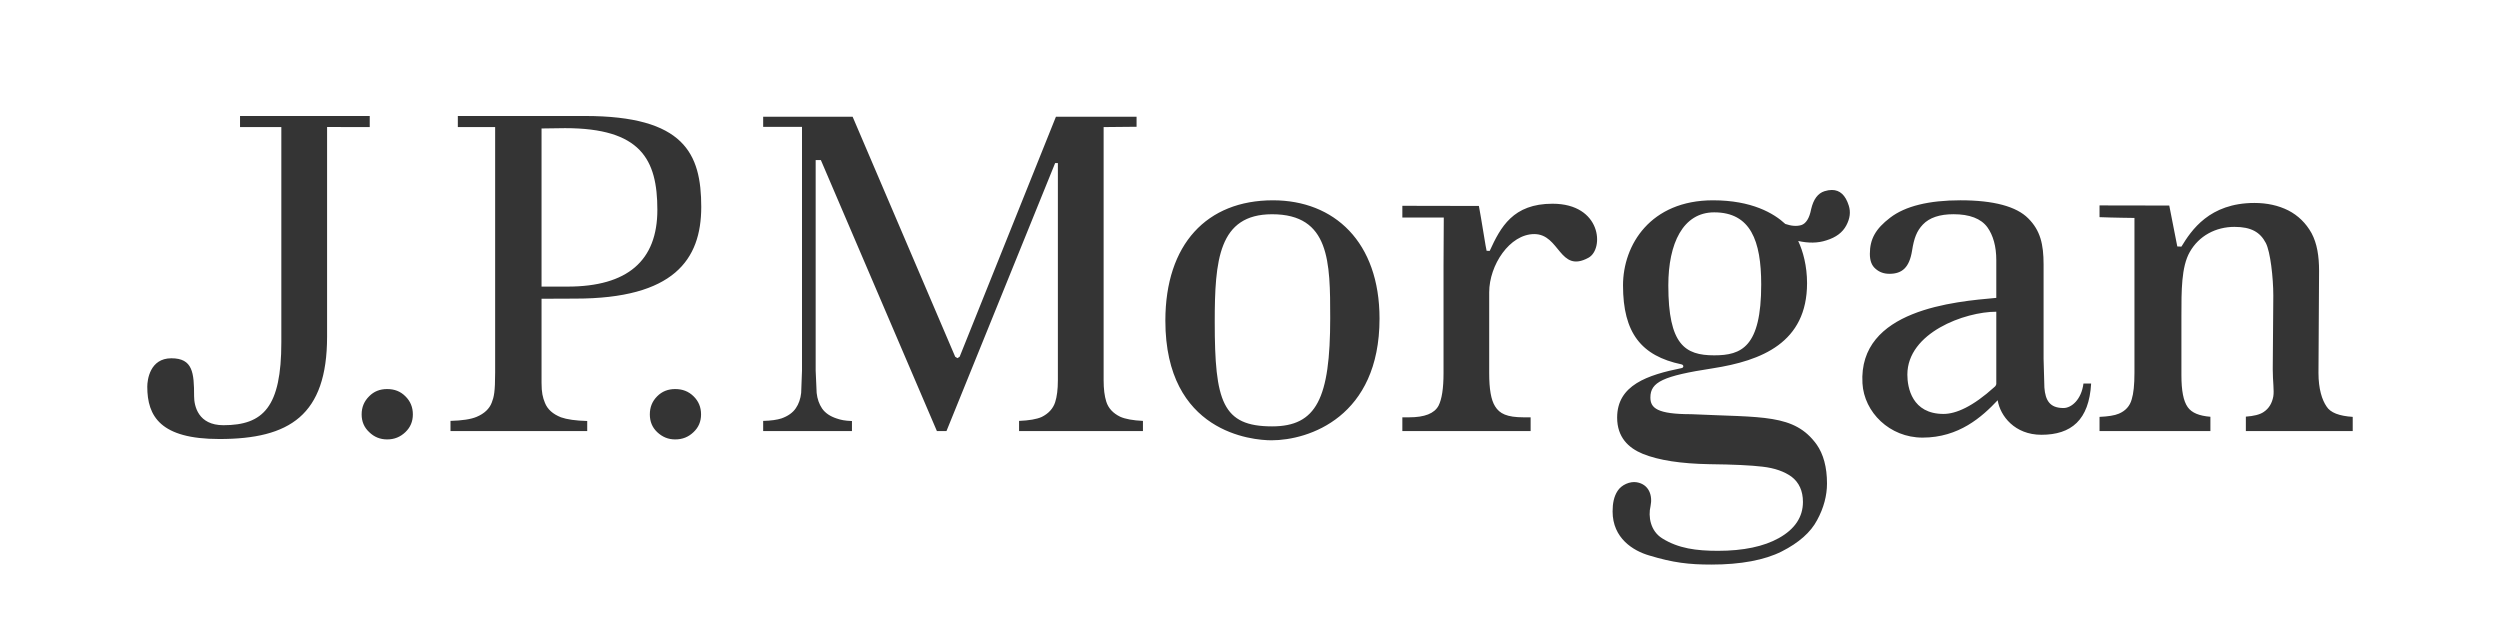 <svg width="180" height="45" viewBox="0 0 180 45" fill="none" xmlns="http://www.w3.org/2000/svg">
<g clip-path="url(#clip0_5344_17130)">
<path d="M17.282 8.352V9.149H20.256V24.646C20.256 29.303 18.965 30.615 16.085 30.615C14.274 30.615 13.975 29.239 13.975 28.527C13.975 26.833 13.881 25.796 12.338 25.796C10.786 25.796 10.604 27.363 10.604 27.842C10.604 29.976 11.553 31.609 15.794 31.609C20.848 31.609 23.55 29.903 23.55 24.236V9.145L26.621 9.149V8.352H17.282ZM26.576 28.535C26.216 28.894 26.038 29.319 26.038 29.836C26.038 30.349 26.216 30.771 26.58 31.111C26.942 31.466 27.373 31.638 27.876 31.638C28.388 31.638 28.82 31.466 29.19 31.111C29.546 30.771 29.726 30.349 29.726 29.836C29.726 29.314 29.546 28.887 29.19 28.535C28.833 28.177 28.404 28.012 27.876 28.012C27.356 28.012 26.926 28.177 26.576 28.535ZM47.315 28.535C46.959 28.894 46.788 29.319 46.788 29.836C46.788 30.349 46.959 30.771 47.315 31.111C47.693 31.466 48.112 31.638 48.615 31.638C49.136 31.638 49.57 31.466 49.937 31.111C50.297 30.771 50.476 30.349 50.476 29.836C50.476 29.314 50.297 28.887 49.939 28.535C49.575 28.177 49.14 28.012 48.615 28.012C48.101 28.012 47.669 28.177 47.315 28.535ZM32.964 8.354V9.149H35.65V26.827C35.65 28.217 35.565 28.578 35.409 28.98C35.243 29.43 34.868 29.784 34.312 30.015C33.899 30.189 33.272 30.281 32.436 30.304V31.035H42.28V30.312C41.446 30.291 40.809 30.196 40.392 30.047C39.805 29.815 39.424 29.474 39.238 29.011C39.075 28.613 38.991 28.263 38.991 27.564V21.51L41.427 21.5C48.501 21.5 50.49 18.709 50.49 14.9C50.49 11.05 49.269 8.351 42.106 8.351L32.964 8.354ZM38.991 9.25L40.683 9.227C46.139 9.227 47.33 11.472 47.33 15.108C47.33 18.768 45.185 20.635 40.858 20.635H38.991V9.25ZM76.027 8.405C75.945 8.615 69.095 25.685 69.095 25.685L68.938 25.787L68.774 25.685C68.774 25.685 61.475 8.615 61.389 8.405H54.948V9.135H57.744V26.691L57.684 28.29C57.639 28.712 57.508 29.089 57.301 29.388C57.083 29.715 56.729 29.962 56.268 30.125C55.964 30.225 55.511 30.292 54.948 30.305V31.035H61.341V30.315C60.798 30.292 60.561 30.238 60.243 30.132C59.774 29.978 59.422 29.745 59.189 29.411C58.981 29.101 58.846 28.73 58.799 28.29L58.728 26.691V11.527H59.103C59.103 11.527 67.37 30.823 67.456 31.035H68.147L75.97 11.742H76.167V27.377C76.167 28.046 76.099 28.562 75.97 28.963C75.816 29.431 75.482 29.784 74.999 30.023C74.64 30.182 74.093 30.276 73.373 30.305V31.035H82.292V30.305C81.58 30.27 81.029 30.174 80.655 30.006C80.136 29.754 79.8 29.388 79.653 28.921C79.524 28.513 79.461 28.015 79.461 27.377V9.15L81.833 9.127V8.405H76.027ZM83.906 23.09C83.906 31.167 90.191 31.701 91.547 31.701C94.233 31.701 99.326 30.025 99.326 22.938C99.326 17.423 96.068 14.422 91.654 14.422C86.893 14.422 83.906 17.577 83.906 23.09ZM87.461 23.179C87.461 18.75 87.736 15.426 91.591 15.426C95.756 15.426 95.775 18.866 95.775 22.9C95.775 28.698 94.784 30.699 91.591 30.699C88.012 30.699 87.461 28.91 87.461 23.179ZM107.259 18.064L107.036 18.057C107.012 18.064 106.626 15.565 106.48 14.829C105.369 14.829 100.969 14.818 100.969 14.818V15.664H103.952C103.952 15.664 103.934 18.196 103.934 19.108V26.863C103.934 27.973 103.812 28.747 103.572 29.216C103.267 29.77 102.583 30.047 101.451 30.047H100.969V31.035H110.205V30.047H109.707C108.495 30.047 107.972 29.784 107.648 29.259C107.353 28.796 107.222 28.012 107.222 26.863V21.047C107.222 19.086 108.699 16.854 110.468 16.854C112.318 16.854 112.274 19.703 114.371 18.557C115.51 17.933 115.318 14.668 111.781 14.668C108.933 14.668 108.045 16.351 107.259 18.064ZM136.095 15.671C135.04 16.474 134.63 17.216 134.63 18.278C134.63 18.771 134.762 19.119 135.04 19.353C135.318 19.6 135.645 19.714 136.045 19.714C136.963 19.714 137.479 19.247 137.67 18.039C137.811 17.143 138.006 16.633 138.447 16.166C138.919 15.671 139.656 15.424 140.651 15.424C141.809 15.424 142.629 15.736 143.089 16.359C143.51 16.946 143.733 17.743 143.733 18.727V21.447C140.774 21.714 133.787 22.275 134.097 27.598C134.214 29.68 136.051 31.508 138.423 31.508C141.046 31.508 142.706 30.014 143.833 28.818C144.013 29.951 145.065 31.304 146.977 31.304C149.128 31.304 150.412 30.25 150.562 27.614H150.009C149.864 28.76 149.155 29.378 148.572 29.378C147.583 29.378 147.269 28.828 147.196 27.913L147.138 25.837V19.043C147.138 17.577 146.902 16.591 146.037 15.727C145.186 14.863 143.539 14.421 141.158 14.421C138.872 14.421 137.174 14.843 136.095 15.671ZM137.33 26.974C137.33 23.954 141.467 22.444 143.733 22.444V27.661L143.677 27.79L143.609 27.856C142.026 29.291 140.817 29.803 139.934 29.803C137.67 29.803 137.33 27.917 137.33 26.974ZM157.062 17.757L156.765 17.745L156.187 14.799L151.166 14.79V15.635C152.109 15.675 153.681 15.692 153.681 15.692V26.844C153.681 27.71 153.613 28.334 153.485 28.747C153.352 29.241 153.031 29.585 152.558 29.784C152.254 29.915 151.776 29.988 151.166 30.015V31.035H159.149V30.007C158.346 29.943 157.804 29.725 157.516 29.315C157.204 28.876 157.062 28.123 157.062 27.021V22.738C157.062 20.947 157.052 19.216 157.663 18.145C158.323 16.979 159.53 16.335 160.882 16.335C162.097 16.335 162.737 16.725 163.139 17.496C163.466 18.124 163.678 19.992 163.678 21.277L163.638 26.585C163.638 27.469 163.75 28.123 163.678 28.542C163.588 29.03 163.366 29.411 162.982 29.664C162.703 29.856 162.265 29.956 161.702 29.998V31.035H169.396V30.015C168.423 29.951 167.786 29.715 167.507 29.26C167.191 28.797 166.93 28.015 166.93 26.852L166.973 19.504C166.973 18.442 166.831 17.533 166.432 16.787C166.028 16.062 165.462 15.512 164.757 15.15C164.041 14.79 163.221 14.613 162.319 14.613C159.074 14.613 157.772 16.593 157.062 17.757ZM131.363 13.767C130.887 13.919 130.571 14.342 130.403 15.057C130.279 15.717 130.028 16.098 129.695 16.206C129.36 16.304 128.987 16.276 128.543 16.125C127.716 15.356 126.129 14.422 123.336 14.422C118.839 14.422 116.857 17.625 116.857 20.548C116.857 23.969 118.172 25.625 121.065 26.234C121.24 26.271 121.24 26.465 121.088 26.5C118.62 27 116.434 27.722 116.434 30.067C116.434 31.48 117.246 32.254 118.284 32.678C119.43 33.143 121.041 33.385 123.063 33.421C124.832 33.441 126.085 33.503 126.901 33.601C127.784 33.701 128.483 33.953 128.999 34.329C129.531 34.74 129.812 35.346 129.812 36.139C129.812 37.224 129.232 38.097 128.075 38.743C126.999 39.345 125.527 39.659 123.698 39.659C122.128 39.659 120.844 39.487 119.685 38.765C118.826 38.234 118.659 37.188 118.839 36.436C118.999 35.674 118.727 34.872 117.844 34.723C117.358 34.641 116.747 34.906 116.465 35.346C116.2 35.756 116.107 36.244 116.107 36.826C116.107 38.755 117.597 39.659 118.735 39.991C120.472 40.521 121.624 40.649 123.221 40.649C125.338 40.649 127.058 40.325 128.287 39.703C129.516 39.081 130.374 38.322 130.831 37.45C131.313 36.57 131.544 35.673 131.544 34.809C131.544 33.643 131.288 32.693 130.791 31.993C129.184 29.783 126.901 30.067 121.772 29.822C119.304 29.822 118.828 29.377 118.828 28.617C118.828 27.505 119.743 27.067 123.316 26.519C126.831 25.972 130.108 24.681 130.108 20.387C130.108 19.152 129.819 18.091 129.47 17.35C130.198 17.512 130.876 17.512 131.495 17.307C132.205 17.088 132.665 16.733 132.932 16.234C133.199 15.734 133.259 15.264 133.112 14.805C132.876 14.053 132.474 13.678 131.893 13.678C131.73 13.678 131.554 13.707 131.363 13.767ZM120.119 20.548C120.119 17.532 121.171 15.289 123.422 15.289C126.042 15.289 126.807 17.333 126.807 20.485C126.807 24.994 125.387 25.584 123.422 25.584C121.321 25.584 120.119 24.821 120.119 20.548Z" fill="#343434"/>
</g>
<defs>
<clipPath id="clip0_5344_17130">
<rect width="180" height="45" fill="white"/>
</clipPath>
</defs>
</svg>
